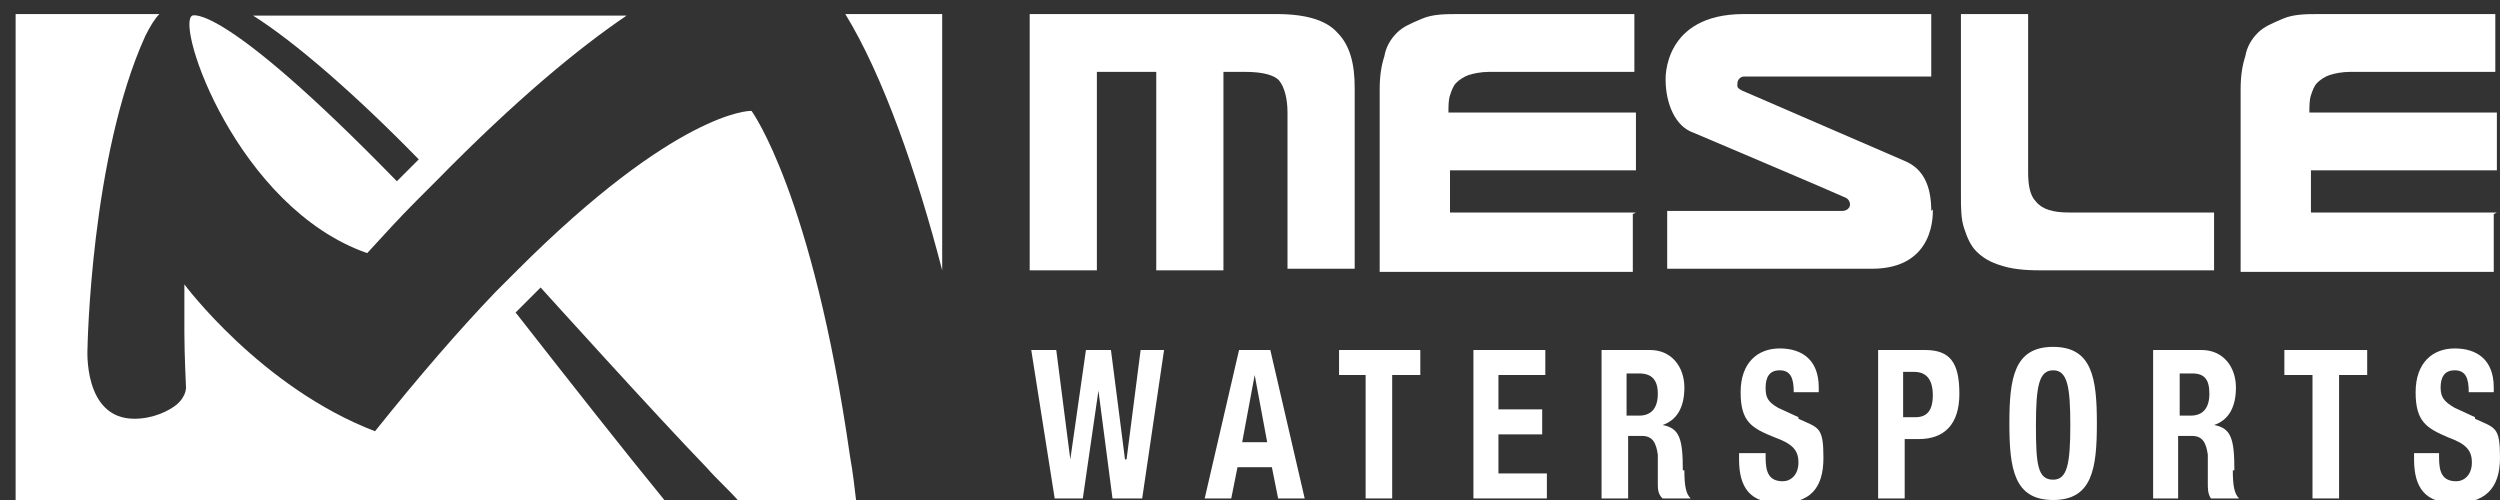 <?xml version="1.0" encoding="UTF-8"?>
<svg xmlns="http://www.w3.org/2000/svg" version="1.1" viewBox="0 0 160 32">
  <rect x="0" y="0" width="160" height="32" fill="#333333" stroke="none"/>
  <defs>
    <style>
      .cls-1 {
        fill: #fff;
      }
    </style>
  </defs>
  <!-- Generator: Adobe Illustrator 28.6.0, SVG Export Plug-In . SVG Version: 1.2.0 Build 709)  -->
  <g>
    <g id="Ebene_1">
      <polygon class="cls-1" points="72.1 29.4 72 29.4 71.1 22.4 69.5 22.4 68.5 29.4 68.5 29.4 67.6 22.4 66 22.4 67.5 31.9 69.3 31.9 70.3 25 70.3 25 71.2 31.9 73.1 31.9 74.5 22.4 73 22.4 72.1 29.4"/>
      <path class="cls-1" d="M79.3,22.4l-2.2,9.5h1.7l.4-2h2.2l.4,2h1.7l-2.2-9.5s-2,0-2,0ZM79.5,28.3l.8-4.3h0l.8,4.3h-1.6,0Z"/>
      <polygon class="cls-1" points="85.7 24 87.4 24 87.4 31.9 89.1 31.9 89.1 24 90.9 24 90.9 22.4 85.7 22.4 85.7 24"/>
      <polygon class="cls-1" points="95.9 27.8 98.7 27.8 98.7 26.2 95.9 26.2 95.9 24 98.9 24 98.9 22.4 94.3 22.4 94.3 31.9 99 31.9 99 30.3 95.9 30.3 95.9 27.8"/>
      <path class="cls-1" d="M107.7,30.1c0-2-.2-2.7-1.3-2.9h0c.9-.3,1.4-1.1,1.4-2.4s-.8-2.4-2.2-2.4h-3.1v9.5h1.7v-4h.9c.7,0,.9.5,1,1.2v1.8c0,.4,0,.7.3,1h1.8c-.3-.3-.4-.8-.4-1.8h0ZM104.8,26.6h-.7v-2.7h.8c.8,0,1.2.4,1.2,1.3s-.4,1.4-1.2,1.4Z"/>
      <path class="cls-1" d="M115.1,26.7l-1.3-.6c-.7-.4-.8-.7-.8-1.3s.2-1.1.9-1.1.9.5.9,1.4h1.6v-.3c0-1.8-1.1-2.5-2.5-2.5s-2.5.9-2.5,2.8.7,2.3,2.2,2.9c1.1.4,1.5.8,1.5,1.6s-.5,1.2-1,1.2c-.9,0-1.1-.6-1.1-1.5v-.3h-1.7v.4c0,1.8.7,2.8,2.6,2.8s2.8-.9,2.8-2.9-.3-1.9-1.6-2.5h0Z"/>
      <path class="cls-1" d="M123.1,22.4h-2.9v9.5h1.7v-3.8h.9c1.6,0,2.6-.9,2.6-2.9s-.6-2.8-2.2-2.8ZM122.5,26.7h-.7v-2.9h.7c.8,0,1.2.5,1.2,1.5s-.4,1.4-1.1,1.4h0Z"/>
      <path class="cls-1" d="M131.4,22.2c-2.5,0-2.8,2-2.8,4.9s.3,4.9,2.8,4.9,2.8-2,2.8-4.9-.3-4.9-2.8-4.9ZM131.4,30.7c-1,0-1.1-1-1.1-3.5s.2-3.5,1.1-3.5,1.1,1,1.1,3.5-.2,3.5-1.1,3.5Z"/>
      <path class="cls-1" d="M143,30.1c0-2-.2-2.7-1.3-2.9h0c.9-.3,1.4-1.1,1.4-2.4s-.8-2.4-2.2-2.4h-3.1v9.5h1.6v-4h.9c.7,0,.9.5,1,1.2v1.8c0,.4,0,.7.2,1h1.8c-.3-.3-.4-.8-.4-1.8h0ZM140.2,26.6h-.7v-2.7h.8c.8,0,1.1.4,1.1,1.3s-.4,1.4-1.2,1.4h0Z"/>
      <polygon class="cls-1" points="146.2 24 148 24 148 31.9 149.7 31.9 149.7 24 151.5 24 151.5 22.4 146.2 22.4 146.2 24"/>
      <path class="cls-1" d="M158.4,26.7l-1.3-.6c-.7-.4-.9-.7-.9-1.3s.2-1.1.9-1.1.9.5.9,1.4h1.6v-.3c0-1.8-1.1-2.5-2.5-2.5s-2.5.9-2.5,2.8.7,2.3,2.1,2.9c1.1.4,1.5.8,1.5,1.6s-.5,1.2-1,1.2c-.9,0-1.1-.6-1.1-1.5v-.3h-1.6v.4c0,1.8.7,2.8,2.6,2.8s2.9-.9,2.9-2.9-.3-1.9-1.6-2.5h0Z"/>
      <path class="cls-1" d="M70.1,4.6h3.9v12.7h4.3V4.6h1.4c1.1,0,1.9.2,2.2.6.3.4.5,1.1.5,2v10h4.3V5.6c0-1.5-.3-2.7-1.1-3.5-.7-.8-2-1.2-3.9-1.2h-15.8v16.4h4.3V4.6h0Z"/>
      <path class="cls-1" d="M104.7,13.6h-11.9v-2.7c0,0,11.9,0,11.9,0v-3.7h-12c0-.4,0-.8.1-1.1s.2-.6.4-.8c.2-.2.5-.4.8-.5.3-.1.8-.2,1.3-.2h9.3V.9h-11.2c-.9,0-1.7,0-2.4.3s-1.2.5-1.6.9c-.4.4-.7.9-.8,1.5-.2.6-.3,1.3-.3,2.1v11.7h16.2v-3.7h0Z"/>
      <path class="cls-1" d="M123.6,13.5c0-1.6-.5-2.7-1.7-3.2l-10.4-4.5c-.4-.2-.3-.3-.3-.5s.2-.4.4-.4h12V.9h-12c-5.2,0-5,4.2-5,4.2,0,1.5.6,3,1.8,3.4,0,0,9.2,3.9,9.6,4.1.3.1.4.3.4.5s-.2.4-.5.4h-11.2v3.7h13.1c4.1,0,3.9-3.6,3.9-3.8h0Z"/>
      <path class="cls-1" d="M141.7,17.3v-3.7h-9.3c-1,0-1.7-.2-2.1-.7-.4-.4-.5-1.1-.5-1.9V.9h-4.3v11.6c0,.8,0,1.5.2,2.1s.4,1.1.8,1.5c.4.4.9.7,1.6.9.6.2,1.4.3,2.4.3h11.2,0Z"/>
      <path class="cls-1" d="M159.8,13.6h-11.9v-2.7c0,0,11.9,0,11.9,0v-3.7h-12c0-.4,0-.8.1-1.1s.2-.6.4-.8c.2-.2.5-.4.8-.5.3-.1.8-.2,1.3-.2h9.3V.9h-11.2c-.9,0-1.7,0-2.4.3s-1.2.5-1.6.9c-.4.4-.7.9-.8,1.5-.2.6-.3,1.3-.3,2.1v11.7h16.2v-3.7h0Z"/>
      <g>
        <path class="cls-1" d="M23.5,16.2c1.1-1.2,2.1-2.3,3.1-3.3.4-.4.9-.9,1.3-1.3,5.1-5.2,9.1-8.5,12.2-10.6h-23.9c2.7,1.7,6.6,5.1,10.6,9.2l-1.2,1.2-.2.2C14.1,0,12.3,1,12.3,1c-1.1.6,2.9,12.3,11.2,15.2h0Z"/>
        <path class="cls-1" d="M54.1.9c2.4,3.9,4.6,10.2,6.2,16.4V.9h-6.2Z"/>
        <path class="cls-1" d="M48,7.1s-4.7,0-14.9,10.2c-.4.4-.9.9-1.4,1.4-2.3,2.4-4.9,5.4-7.7,8.9-7.3-2.8-12.2-9.4-12.2-9.4,0,0,0,1.9,0,3.1,0,1.3.1,3.4.1,3.4,0,0,.1.6-.6,1.2-.5.4-1.5.9-2.7.9-3.3,0-3-4.5-3-4.5,0,0,.2-12.3,3.7-20,.3-.6.6-1.1.9-1.4H1v31.2h41.6c-2.7-3.3-6-7.5-9.6-12.1,0,0,.5-.5.7-.7.2-.2.9-.9.9-.9,0,0,7.5,8.3,10.6,11.5.7.8,1.5,1.5,2.1,2.2h7.5c-.1-.8-.2-1.8-.4-2.9-2.4-16.8-6.3-22.1-6.3-22.1h0Z"/>
      </g>
    </g>
  </g>
</svg>